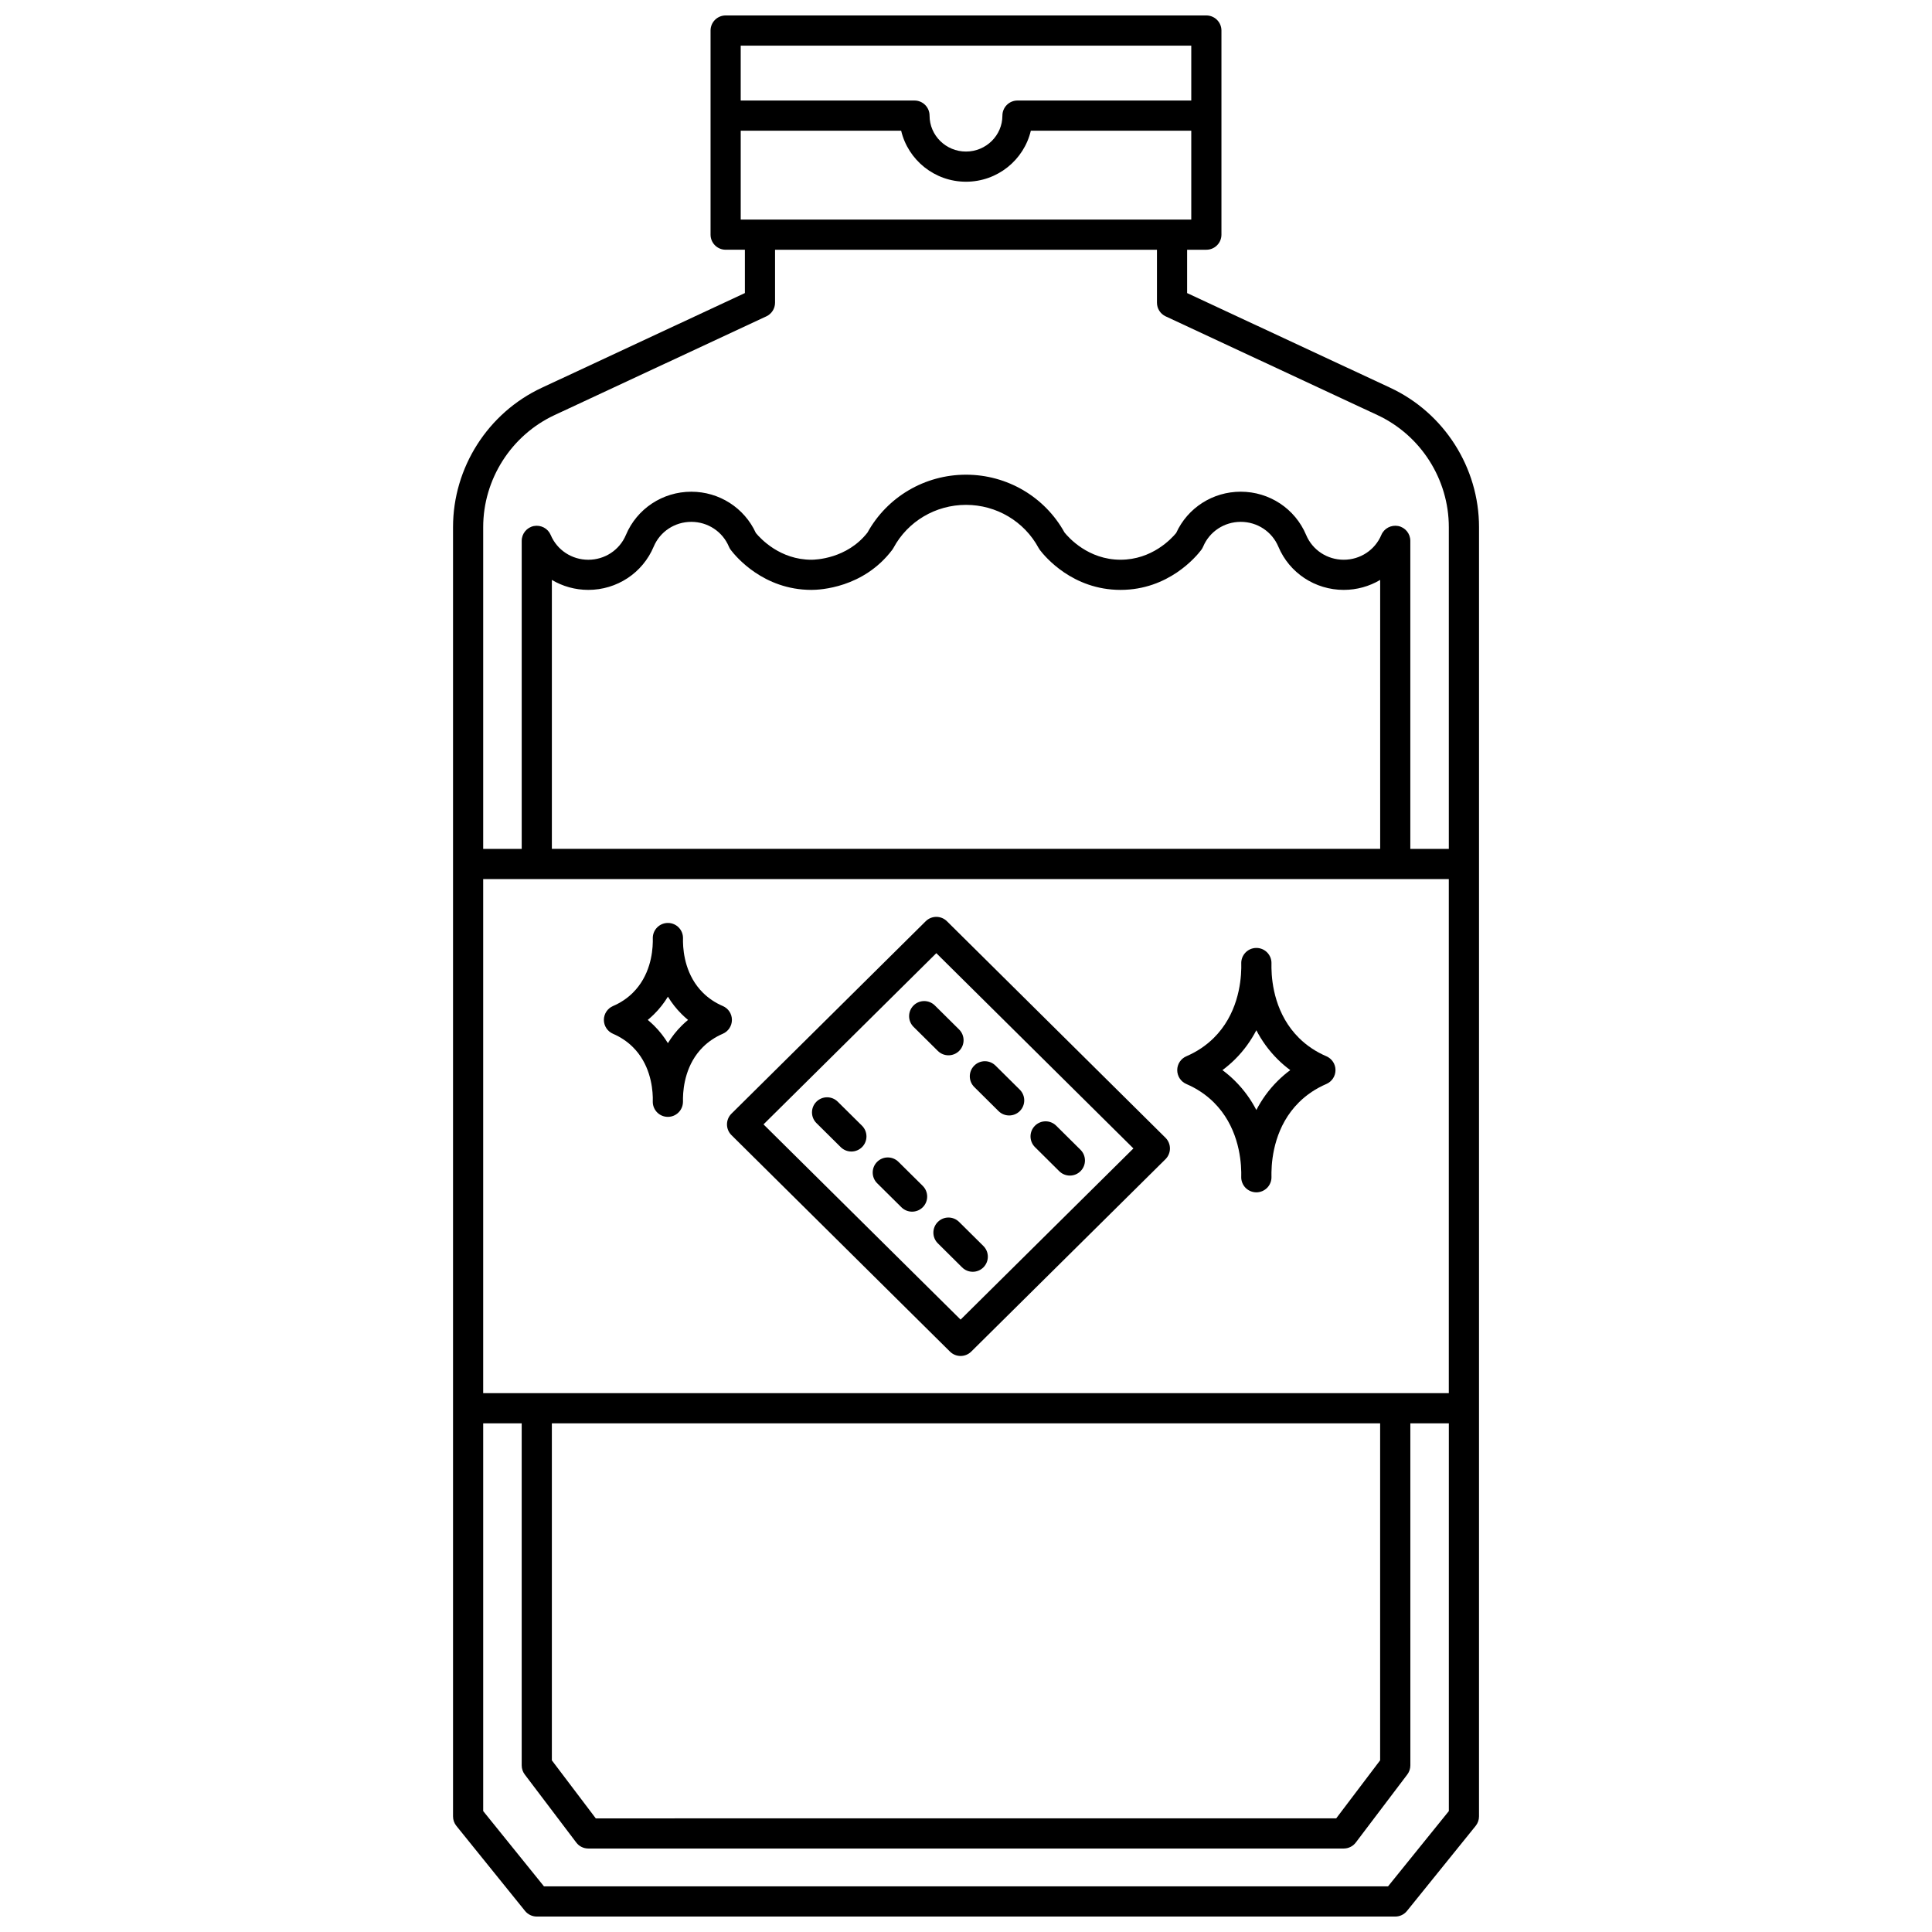 <?xml version="1.0" encoding="UTF-8"?>
<!-- Uploaded to: ICON Repo, www.svgrepo.com, Generator: ICON Repo Mixer Tools -->
<svg width="800px" height="800px" version="1.1" viewBox="144 144 512 512" xmlns="http://www.w3.org/2000/svg">
 <defs>
  <clipPath id="a">
   <path d="m264 148.09h272v503.81h-272z"/>
  </clipPath>
 </defs>
 <g clip-path="url(#a)">
  <path d="m512.41 246.75-53.812-25.082v-11.484h5.098c2.211 0 4-1.789 4-4v-54.09c0-2.211-1.789-4-4-4h-127.39c-2.211 0-4 1.789-4 4v54.086c0 2.211 1.789 4 4 4h5.098v11.484l-53.805 25.086c-14.301 6.664-23.539 21.164-23.539 36.941v341.68c0 0.914 0.312 1.801 0.887 2.512l18.199 22.539c0.762 0.938 1.906 1.484 3.113 1.484h227.5c1.207 0 2.352-0.547 3.109-1.488l18.199-22.539c0.574-0.711 0.887-1.594 0.887-2.512l0.004-341.67c0-15.777-9.238-30.277-23.539-36.941zm1.34 266.45h-241.7v-136.24h255.9v136.24zm-223.5 7.996h219.5v89.309l-11.641 15.379-196.22 0.004-11.641-15.379zm219.5-152.24h-219.5v-71.27c2.856 1.695 6.168 2.641 9.652 2.641 7.606 0 14.41-4.5 17.332-11.461 1.68-3.992 5.59-6.57 9.965-6.57s8.285 2.578 9.965 6.57c0.129 0.309 0.297 0.598 0.496 0.863 1.34 1.766 8.664 10.598 21.391 10.598 2.231 0 13.746-0.512 21.387-10.598 0.125-0.164 0.238-0.336 0.336-0.52 3.789-7.043 11.16-11.414 19.23-11.414s15.434 4.379 19.23 11.414c0.098 0.184 0.211 0.355 0.332 0.52 1.34 1.766 8.664 10.598 21.391 10.598s20.051-8.828 21.391-10.598c0.199-0.266 0.367-0.555 0.496-0.863 1.68-3.992 5.59-6.57 9.965-6.57s8.285 2.578 9.965 6.57c2.922 6.961 9.727 11.461 17.332 11.461 3.484 0 6.797-0.945 9.652-2.641l0.004 71.27zm-50.051-212.86v14.543h-46.051c-2.211 0-4 1.789-4 4 0 5.25-4.332 9.523-9.652 9.523-5.32 0-9.652-4.269-9.652-9.523 0-2.211-1.789-4-4-4h-46.047v-14.543zm-119.4 22.539h42.516c1.828 7.742 8.836 13.523 17.184 13.523s15.359-5.781 17.184-13.523h42.516v23.555h-119.4zm-49.328 75.363 56.117-26.16c1.406-0.656 2.309-2.07 2.309-3.621v-14.031h101.21v14.031c0 1.555 0.902 2.969 2.309 3.621l56.117 26.16c11.496 5.359 18.922 17.016 18.922 29.699v85.266h-10.203v-81.645c0-1.902-1.344-3.543-3.207-3.918-1.863-0.352-3.742 0.613-4.477 2.371-1.68 3.988-5.586 6.566-9.965 6.566s-8.285-2.578-9.961-6.566c-2.93-6.965-9.734-11.465-17.336-11.465-7.41 0-14.062 4.269-17.105 10.938-1.285 1.559-6.426 7.09-14.746 7.09-8.559 0-13.75-5.856-14.848-7.219-5.238-9.457-15.207-15.316-26.102-15.316-10.902 0-20.875 5.867-26.109 15.332-5.469 7-13.887 7.207-14.84 7.207-8.316 0-13.457-5.535-14.746-7.09-3.047-6.664-9.699-10.938-17.105-10.938-7.602 0-14.406 4.5-17.336 11.465-1.676 3.988-5.582 6.566-9.961 6.566s-8.285-2.578-9.965-6.566c-0.738-1.754-2.598-2.723-4.477-2.371-1.863 0.379-3.207 2.019-3.207 3.918v81.641l-10.207-0.004v-85.262c0-12.684 7.426-24.34 18.922-29.699zm220.87 389.91h-223.68l-16.109-19.953v-102.76h10.203v90.652c0 0.871 0.285 1.719 0.812 2.414l13.652 18.031c0.75 1 1.93 1.582 3.188 1.582h200.2c1.25 0 2.43-0.582 3.188-1.582l13.652-18.031c0.527-0.695 0.812-1.543 0.812-2.414l-0.004-90.652h10.203v102.76z"/>
 </g>
 <path d="m394.95 388.14c-1.562-1.547-4.07-1.547-5.629 0l-51.48 50.996c-0.754 0.75-1.184 1.77-1.184 2.84 0 1.066 0.426 2.086 1.184 2.84l57.91 57.371c0.781 0.773 1.797 1.16 2.816 1.16 1.02 0 2.035-0.387 2.816-1.156l51.48-50.992c0.754-0.75 1.184-1.773 1.184-2.844 0-1.066-0.426-2.086-1.184-2.84zm3.617 105.57-52.23-51.738 45.797-45.371 52.23 51.746z"/>
 <path d="m366 435.95c-1.574-1.551-4.098-1.539-5.656 0.027-1.555 1.57-1.539 4.102 0.027 5.656l6.434 6.375c0.781 0.77 1.801 1.156 2.816 1.156 1.031 0 2.059-0.395 2.844-1.184 1.555-1.57 1.539-4.102-0.027-5.656z"/>
 <path d="m382.09 451.89c-1.578-1.551-4.098-1.539-5.656 0.027-1.555 1.57-1.539 4.102 0.027 5.656l6.434 6.375c0.781 0.77 1.801 1.156 2.816 1.156 1.031 0 2.059-0.395 2.844-1.184 1.555-1.57 1.539-4.102-0.027-5.656z"/>
 <path d="m398.17 467.82c-1.57-1.551-4.094-1.547-5.652 0.023-1.555 1.57-1.547 4.098 0.023 5.652l6.43 6.379c0.781 0.773 1.797 1.16 2.816 1.16 1.027 0 2.059-0.395 2.84-1.184 1.555-1.57 1.547-4.098-0.023-5.652z"/>
 <path d="m386.08 410.48c-1.555 1.57-1.539 4.102 0.027 5.656l6.434 6.375c0.781 0.77 1.801 1.156 2.816 1.156 1.031 0 2.059-0.395 2.844-1.184 1.555-1.57 1.539-4.102-0.027-5.656l-6.434-6.375c-1.574-1.551-4.102-1.543-5.66 0.027z"/>
 <path d="m408.62 438.45c0.781 0.773 1.797 1.16 2.816 1.16 1.031 0 2.059-0.395 2.84-1.184 1.555-1.57 1.543-4.098-0.023-5.652l-6.434-6.379c-1.57-1.555-4.098-1.547-5.652 0.023-1.555 1.57-1.543 4.098 0.023 5.652z"/>
 <path d="m424.71 454.38c0.781 0.773 1.797 1.16 2.816 1.16 1.031 0 2.059-0.395 2.84-1.184 1.555-1.57 1.543-4.098-0.023-5.652l-6.434-6.379c-1.57-1.559-4.098-1.543-5.652 0.023-1.555 1.57-1.543 4.098 0.023 5.652z"/>
 <path d="m495.5 423.92c-2.758-1.184-5.199-2.812-7.25-4.844-6.203-6.137-7.234-14.305-7.301-18.539 0.004-0.371 0.004-0.719 0-1.039 0-0.062 0-0.125 0.004-0.184 0.055-2.207-1.691-4.043-3.898-4.098h-0.105-0.004-0.105c-2.207 0.059-3.949 1.895-3.898 4.098 0.004 0.059 0.004 0.121 0.004 0.184-0.004 0.32-0.004 0.668 0.004 1.039-0.074 4.238-1.098 12.406-7.301 18.539-2.059 2.031-4.496 3.664-7.25 4.844-1.473 0.633-2.426 2.074-2.426 3.672s0.949 3.047 2.414 3.68c2.762 1.188 5.207 2.82 7.254 4.848 6.203 6.133 7.231 14.305 7.301 18.547-0.008 0.371-0.008 0.715-0.004 1.031 0 0.066 0 0.129-0.004 0.188-0.027 1.078 0.391 2.121 1.141 2.894 0.762 0.766 1.801 1.199 2.875 1.199s2.106-0.434 2.863-1.207c0.754-0.777 1.164-1.816 1.137-2.894-0.004-0.062-0.004-0.121-0.004-0.188 0.004-0.316 0.004-0.66 0-1.031 0.07-4.234 1.094-12.406 7.305-18.551 2.043-2.023 4.481-3.652 7.25-4.844 1.469-0.633 2.414-2.078 2.414-3.68 0.004-1.59-0.949-3.031-2.414-3.664zm-12.875 6.508c-2.453 2.426-4.297 5.074-5.68 7.734-1.379-2.66-3.223-5.301-5.68-7.734-1.031-1.023-2.137-1.969-3.305-2.836 1.168-0.863 2.266-1.809 3.305-2.832 2.453-2.426 4.297-5.074 5.68-7.734 1.379 2.66 3.223 5.301 5.68 7.734 1.031 1.023 2.137 1.969 3.305 2.832-1.176 0.871-2.273 1.816-3.305 2.836z"/>
 <path d="m335.55 410.61c-1.996-0.855-3.758-2.035-5.25-3.508-4.481-4.434-5.246-10.387-5.301-13.496 0.004-0.297 0.004-0.57 0-0.824 0-0.035 0.004-0.066 0.004-0.094 0.051-2.211-1.695-4.043-3.902-4.094-0.039 0-0.074-0.012-0.109 0h-0.004-0.094c-2.211 0.059-3.949 1.895-3.898 4.098 0.004 0.031 0.004 0.062 0.004 0.094-0.004 0.25-0.004 0.531 0 0.828-0.055 3.098-0.809 9.043-5.297 13.488-1.488 1.473-3.25 2.652-5.25 3.508-1.469 0.633-2.422 2.078-2.422 3.672s0.949 3.047 2.414 3.68c2.004 0.863 3.769 2.043 5.254 3.512 4.383 4.336 5.207 10.145 5.297 13.309-0.012 0.48-0.012 0.91-0.004 1.285 0.043 2.172 1.816 3.91 3.988 3.914h0.012c2.168 0 3.938-1.727 4-3.898 0-0.062 0-0.129 0.004-0.199h0.004c0-0.027-0.004-0.062-0.004-0.094 0.004-0.25 0.004-0.527 0-0.82 0.059-3.106 0.82-9.066 5.301-13.5 1.484-1.469 3.25-2.648 5.254-3.512 1.469-0.633 2.414-2.082 2.414-3.68 0-1.594-0.941-3.035-2.414-3.668zm-10.871 5.176c-1.492 1.477-2.699 3.055-3.676 4.664-0.977-1.602-2.184-3.184-3.68-4.664-0.531-0.523-1.082-1.023-1.66-1.496 0.578-0.477 1.129-0.977 1.66-1.5 1.496-1.477 2.703-3.055 3.68-4.66 0.977 1.602 2.184 3.184 3.676 4.66 0.531 0.523 1.082 1.023 1.66 1.5-0.578 0.473-1.129 0.973-1.66 1.496z"/>
</svg>